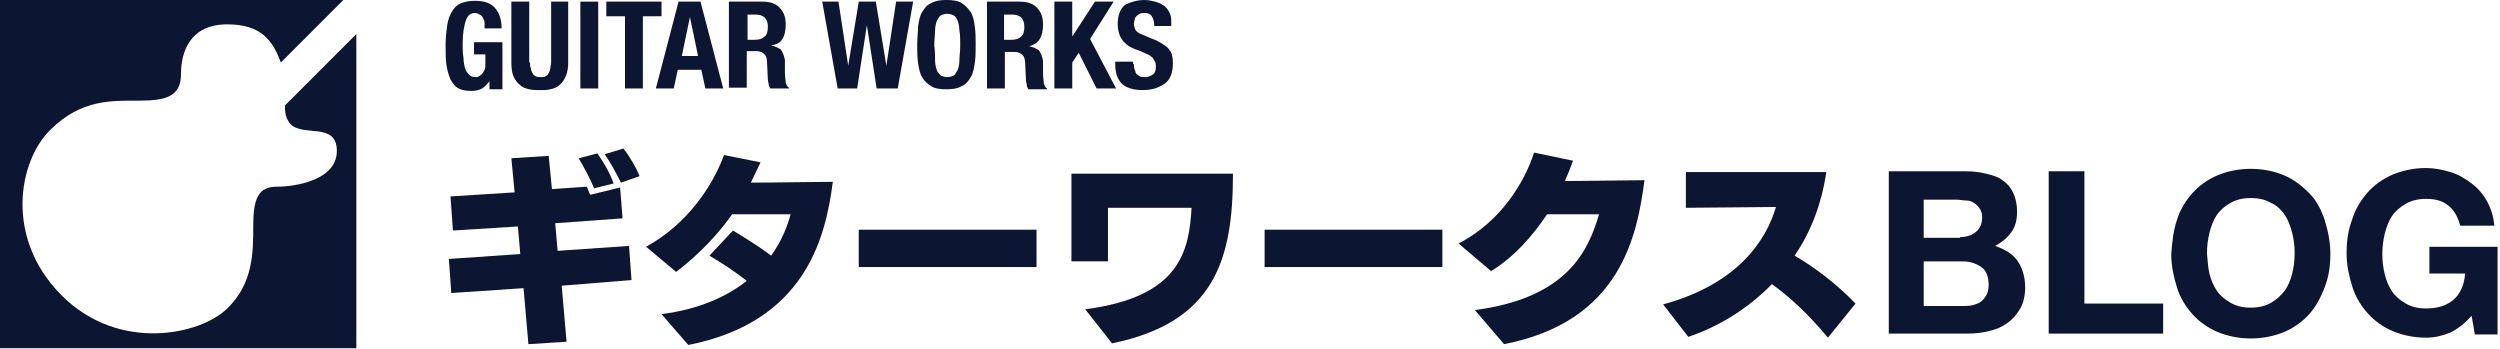 <?xml version="1.0" encoding="utf-8"?>
<!-- Generator: Adobe Illustrator 22.0.1, SVG Export Plug-In . SVG Version: 6.00 Build 0)  -->
<svg version="1.1" id="レイヤー_1" xmlns="http://www.w3.org/2000/svg" xmlns:xlink="http://www.w3.org/1999/xlink" x="0px"
	 y="0px" viewBox="0 0 308 43" style="enable-background:new 0 0 308 43;" xml:space="preserve">
<style type="text/css">
	.st0{fill:#0C1532;}
</style>
<g>
	<path class="st0" d="M35.1,13c0,0.9,0.1,1.6,0.7,2.3c1.6,1.6,5.7-0.3,5.7,3.3S36.4,23,34.1,23s-2.9,1.5-2.9,4.8s0,7.1-3.2,10.2
		c-3.2,3.2-13.3,5.5-20.4-1.6S2.3,19.8,6.2,16c3.8-3.8,7.6-3.6,11-3.6c3.4,0,5.1-0.6,5.1-3.3c0-2.7,1.1-6.1,5.7-6.1
		c4.2,0,5.6,2,6.6,4.7L42.3,0H0v42.9h43.9V4.2L35.1,13z"/>
	<g>
		<path class="st0" d="M59.7,2.8c0-0.2-0.1-0.4-0.2-0.6c-0.1-0.2-0.2-0.3-0.4-0.4c-0.2-0.1-0.3-0.2-0.6-0.2c-0.5,0-0.9,0.3-1.1,0.9
			S57,4,57,5.4c0,0.6,0,1.2,0.1,1.7c0,0.5,0.1,1,0.2,1.3c0.1,0.4,0.3,0.6,0.5,0.8c0.2,0.2,0.4,0.3,0.8,0.3c0.1,0,0.3,0,0.4-0.1
			c0.2-0.1,0.3-0.2,0.4-0.3c0.1-0.1,0.2-0.3,0.3-0.5c0.1-0.2,0.1-0.5,0.1-0.8V6.7h-1.4V5.2h3.5v5.8h-1.6v-1h0
			c-0.3,0.4-0.6,0.7-0.9,0.9c-0.4,0.2-0.8,0.3-1.3,0.3c-0.7,0-1.2-0.1-1.6-0.3c-0.4-0.2-0.7-0.6-1-1.1c-0.2-0.5-0.4-1.1-0.5-1.8
			c-0.1-0.7-0.1-1.5-0.1-2.5c0-0.9,0.1-1.7,0.2-2.4c0.1-0.7,0.3-1.2,0.6-1.7c0.3-0.5,0.6-0.8,1.1-1c0.5-0.2,1-0.3,1.7-0.3
			c1.2,0,2,0.3,2.5,0.9c0.5,0.6,0.8,1.4,0.8,2.5h-2.1C59.7,3.2,59.7,3,59.7,2.8z"/>
		<path class="st0" d="M65.3,7.7c0,0.3,0,0.5,0.1,0.7c0,0.2,0.1,0.4,0.2,0.6c0.1,0.2,0.2,0.3,0.4,0.4s0.4,0.1,0.6,0.1
			c0.3,0,0.5,0,0.6-0.1c0.2-0.1,0.3-0.2,0.4-0.4s0.2-0.4,0.2-0.6c0-0.2,0.1-0.5,0.1-0.7V0.2H70v7.5c0,0.7-0.1,1.2-0.3,1.7
			c-0.2,0.4-0.4,0.8-0.8,1.1c-0.3,0.3-0.7,0.4-1.1,0.5c-0.4,0.1-0.8,0.1-1.3,0.1c-0.4,0-0.9,0-1.3-0.1s-0.8-0.2-1.1-0.5
			c-0.3-0.2-0.6-0.6-0.8-1c-0.2-0.4-0.3-1-0.3-1.8V0.2h2.2V7.7z"/>
		<path class="st0" d="M71.5,0.2h2.2v10.7h-2.2V0.2z"/>
		<path class="st0" d="M81.5,2h-2.3v8.9H77V2h-2.3V0.2h6.8V2z"/>
		<path class="st0" d="M86.3,0.2l2.8,10.7h-2.2l-0.5-2.3h-2.9l-0.5,2.3h-2.2l2.8-10.7H86.3z M86,6.9l-1-4.8h0l-1,4.8H86z"/>
		<path class="st0" d="M93.9,0.2c0.9,0,1.6,0.2,2.1,0.7s0.8,1.1,0.8,2.1c0,0.7-0.1,1.3-0.4,1.8S95.6,5.5,95,5.6v0
			c0.5,0.1,0.9,0.3,1.2,0.5c0.2,0.3,0.4,0.7,0.5,1.3c0,0.2,0,0.4,0,0.7c0,0.2,0,0.5,0,0.8c0,0.6,0.1,1,0.1,1.3
			c0.1,0.3,0.2,0.5,0.4,0.6v0.1h-2.3c-0.1-0.2-0.2-0.3-0.2-0.5c0-0.2-0.1-0.4-0.1-0.6l-0.1-2.1c0-0.4-0.1-0.8-0.3-1s-0.5-0.4-1-0.4
			h-1.2v4.5h-2.2V0.2H93.9z M93,4.9c0.5,0,0.9-0.1,1.2-0.4c0.3-0.2,0.4-0.7,0.4-1.2c0-1-0.5-1.5-1.5-1.5h-1v3.1H93z"/>
		<path class="st0" d="M103.3,0.2l1.2,7.9h0l1.3-7.9h2.1l1.3,7.9h0l1.2-7.9h2.1l-1.9,10.7H108l-1.2-7.8h0l-1.2,7.8h-2.4l-1.9-10.7
			H103.3z"/>
		<path class="st0" d="M113.1,3.3c0.1-0.7,0.2-1.3,0.5-1.8c0.3-0.5,0.6-0.9,1.1-1.1c0.5-0.3,1.1-0.4,1.9-0.4s1.5,0.1,1.9,0.4
			c0.5,0.3,0.8,0.7,1.1,1.1c0.3,0.5,0.4,1.1,0.5,1.8c0.1,0.7,0.1,1.4,0.1,2.2c0,0.8,0,1.6-0.1,2.2c-0.1,0.7-0.2,1.3-0.5,1.8
			c-0.3,0.5-0.6,0.9-1.1,1.1c-0.5,0.3-1.1,0.4-1.9,0.4s-1.5-0.1-1.9-0.4c-0.5-0.3-0.8-0.6-1.1-1.1c-0.3-0.5-0.4-1.1-0.5-1.8
			c-0.1-0.7-0.1-1.4-0.1-2.2C113,4.8,113.1,4,113.1,3.3z M115.2,7.4c0,0.5,0.1,0.9,0.2,1.2c0.1,0.3,0.3,0.5,0.5,0.7
			c0.2,0.1,0.5,0.2,0.8,0.2c0.3,0,0.6-0.1,0.8-0.2c0.2-0.1,0.3-0.4,0.5-0.7c0.1-0.3,0.2-0.7,0.2-1.2c0-0.5,0.1-1.1,0.1-1.8
			c0-0.7,0-1.3-0.1-1.8c0-0.5-0.1-0.9-0.2-1.2s-0.3-0.6-0.5-0.7c-0.2-0.1-0.5-0.2-0.8-0.2c-0.3,0-0.6,0.1-0.8,0.2
			c-0.2,0.1-0.3,0.4-0.5,0.7c-0.1,0.3-0.2,0.7-0.2,1.2s-0.1,1.1-0.1,1.8C115.2,6.3,115.2,6.9,115.2,7.4z"/>
		<path class="st0" d="M125.6,0.2c0.9,0,1.6,0.2,2.1,0.7s0.8,1.1,0.8,2.1c0,0.7-0.1,1.3-0.4,1.8s-0.7,0.7-1.3,0.9v0
			c0.5,0.1,0.9,0.3,1.2,0.5c0.2,0.3,0.4,0.7,0.5,1.3c0,0.2,0,0.4,0,0.7c0,0.2,0,0.5,0,0.8c0,0.6,0.1,1,0.1,1.3
			c0.1,0.3,0.2,0.5,0.4,0.6v0.1h-2.3c-0.1-0.2-0.2-0.3-0.2-0.5c0-0.2-0.1-0.4-0.1-0.6l-0.1-2.1c0-0.4-0.1-0.8-0.3-1s-0.5-0.4-1-0.4
			h-1.2v4.5h-2.2V0.2H125.6z M124.6,4.9c0.5,0,0.9-0.1,1.2-0.4c0.3-0.2,0.4-0.7,0.4-1.2c0-1-0.5-1.5-1.5-1.5h-1v3.1H124.6z"/>
		<path class="st0" d="M132.1,4.5L132.1,4.5l2.8-4.3h2.3l-2.9,4.6l3.2,6.1h-2.4l-2.2-4.4l-0.8,1.2v3.2h-2.2V0.2h2.2V4.5z"/>
		<path class="st0" d="M139.7,7.9c0,0.2,0,0.5,0.1,0.7s0.1,0.4,0.2,0.5c0.1,0.1,0.3,0.2,0.4,0.3c0.2,0.1,0.4,0.1,0.7,0.1
			c0.3,0,0.6-0.1,0.9-0.3c0.3-0.2,0.4-0.5,0.4-1c0-0.2,0-0.4-0.1-0.6s-0.2-0.3-0.3-0.5c-0.2-0.1-0.3-0.3-0.6-0.4
			c-0.2-0.1-0.5-0.2-0.9-0.4c-0.5-0.2-0.9-0.3-1.2-0.5c-0.4-0.2-0.6-0.4-0.9-0.7c-0.2-0.3-0.4-0.5-0.5-0.9c-0.1-0.3-0.2-0.7-0.2-1.2
			c0-1.1,0.3-1.9,0.9-2.4C139.2,0.3,140,0,141,0c0.5,0,0.9,0.1,1.3,0.2c0.4,0.1,0.8,0.3,1.1,0.5c0.3,0.2,0.5,0.5,0.7,0.9
			s0.2,0.8,0.2,1.3v0.3h-2.1c0-0.5-0.1-0.9-0.3-1.2c-0.2-0.3-0.5-0.4-0.9-0.4c-0.2,0-0.4,0-0.6,0.1c-0.2,0.1-0.3,0.2-0.4,0.3
			c-0.1,0.1-0.2,0.2-0.2,0.4c0,0.1-0.1,0.3-0.1,0.5c0,0.3,0.1,0.6,0.2,0.8c0.1,0.2,0.4,0.4,0.9,0.6l1.7,0.7c0.4,0.2,0.7,0.4,1,0.6
			s0.5,0.4,0.6,0.6c0.2,0.2,0.3,0.5,0.3,0.7c0.1,0.3,0.1,0.6,0.1,0.9c0,1.1-0.3,2-1,2.5c-0.7,0.5-1.6,0.8-2.7,0.8
			c-1.2,0-2.1-0.3-2.6-0.8c-0.5-0.5-0.8-1.3-0.8-2.3V7.6h2.2V7.9z"/>
	</g>
	<g>
		<path class="st0" d="M69.2,35.2l0.6,6.9l-4.7,0.3l-0.6-6.9l-8.9,0.6l-0.3-4.2l8.8-0.6l-0.3-3.4l-8,0.5l-0.3-4.2l7.9-0.5L63,19.5
			l4.6-0.3l0.4,4.1l4.3-0.3c0,0,0.2,0.5,0.4,1l3.7-0.9l0.3,3.8l-8.3,0.6l0.3,3.4l8.8-0.6l0.3,4.2L69.2,35.2z M73.2,23.2
			c-0.5-1.2-1.2-2.5-1.9-3.7l2.3-0.6c0.7,1,1.5,2.3,2,3.7L73.2,23.2z M76.5,22.5c-0.6-1.2-1.3-2.5-2-3.5l2.3-0.7
			c0.8,1,1.6,2.4,2,3.4L76.5,22.5z"/>
		<path class="st0" d="M81.5,38.7c4.7-0.6,8.1-2.2,10.5-4.1c-1.4-1.1-2.9-2.1-4.6-3.1l2.9-3.1c1.3,0.8,3,1.8,4.7,3.1
			c1.3-1.8,2-3.6,2.4-5.1l-7.2,0c-1.7,2.4-3.9,4.8-6.9,7.1l-3.7-3.1c5.1-2.8,8.2-7.5,9.6-11.3l4.5,0.9c-0.4,0.8-0.8,1.7-1.2,2.5
			c3,0,8.1-0.1,10.1-0.1c-0.9,7.2-3.6,17.3-17.8,20.1L81.5,38.7z"/>
		<path class="st0" d="M105.8,32.9v-4.6h21.9v4.6H105.8z"/>
		<path class="st0" d="M133.7,38.1c11.7-1.5,12.8-7.2,13.1-12.5l-10.3,0v6.6H132l0-10.8h19.9c0,10.5-2.2,18.3-14.9,20.9L133.7,38.1z
			"/>
		<path class="st0" d="M155.8,32.9v-4.6h21.9v4.6H155.8z"/>
		<path class="st0" d="M181.7,38.2c11.5-1.5,14-7.4,15.3-11.8h-6.4c-1.8,2.7-4.1,5.3-6.9,7l-4-3.4c5.2-2.7,8.1-7.5,9.3-11.2l4.8,1
			c-0.3,0.8-0.6,1.6-1,2.5c3,0,7.8-0.1,9.8-0.1c-0.9,6.8-2.9,17.4-17.3,20.2L181.7,38.2z"/>
		<path class="st0" d="M225.2,41.6c-2.5-3-4.7-5-6.9-6.6c-3.2,3.3-7,5.4-10.3,6.5l-3.1-4c9.2-2.5,12.7-7.9,13.9-12l-11.1,0.1v-4.4
			l17.3,0c-0.6,4.1-2,7.5-3.9,10.3c2.4,1.4,5.1,3.4,7.5,5.9L225.2,41.6z"/>
		<path class="st0" d="M242.1,21.1c1,0,1.8,0.1,2.6,0.3c0.8,0.2,1.5,0.4,2,0.8c0.6,0.4,1,0.9,1.3,1.5c0.3,0.6,0.5,1.4,0.5,2.4
			c0,1-0.2,1.8-0.7,2.5c-0.5,0.7-1.1,1.2-2,1.7c1.2,0.4,2.2,1,2.8,1.9s0.9,2,0.9,3.2c0,1-0.2,1.9-0.6,2.6c-0.4,0.7-0.9,1.3-1.6,1.8
			c-0.7,0.5-1.4,0.8-2.3,1c-0.8,0.2-1.7,0.3-2.6,0.3h-9.7v-20H242.1z M241.5,29.2c0.8,0,1.4-0.2,1.9-0.6c0.5-0.4,0.8-1,0.8-1.8
			c0-0.5-0.1-0.8-0.3-1.1s-0.4-0.5-0.7-0.7s-0.6-0.3-1-0.3s-0.7-0.1-1.1-0.1h-4.1v4.7H241.5z M241.8,37.7c0.4,0,0.8,0,1.2-0.1
			c0.4-0.1,0.7-0.2,1-0.4s0.5-0.5,0.7-0.8s0.3-0.8,0.3-1.3c0-1-0.3-1.8-0.9-2.2c-0.6-0.4-1.3-0.7-2.3-0.7h-4.8v5.5H241.8z"/>
		<path class="st0" d="M256.8,21.1v16.3h9.7v3.7h-14.1v-20H256.8z"/>
		<path class="st0" d="M268.2,27.1c0.4-1.3,1.1-2.4,1.9-3.3s1.9-1.7,3.1-2.2c1.2-0.5,2.6-0.8,4.1-0.8c1.5,0,2.9,0.3,4.1,0.8
			c1.2,0.5,2.2,1.3,3.1,2.2s1.5,2.1,1.9,3.3c0.4,1.3,0.7,2.7,0.7,4.2c0,1.5-0.2,2.8-0.7,4.1s-1.1,2.4-1.9,3.3s-1.9,1.7-3.1,2.2
			c-1.2,0.5-2.6,0.8-4.1,0.8c-1.5,0-2.9-0.3-4.1-0.8c-1.2-0.5-2.3-1.3-3.1-2.2s-1.5-2-1.9-3.3c-0.4-1.3-0.7-2.6-0.7-4.1
			C267.6,29.7,267.8,28.3,268.2,27.1z M272.2,33.7c0.2,0.8,0.5,1.5,0.9,2.1c0.4,0.6,1,1.1,1.7,1.5s1.5,0.6,2.5,0.6s1.8-0.2,2.5-0.6
			c0.7-0.4,1.2-0.9,1.7-1.5c0.4-0.6,0.7-1.3,0.9-2.1c0.2-0.8,0.3-1.6,0.3-2.5c0-0.9-0.1-1.7-0.3-2.5c-0.2-0.8-0.5-1.6-0.9-2.2
			c-0.4-0.6-1-1.2-1.7-1.5c-0.7-0.4-1.5-0.6-2.5-0.6s-1.8,0.2-2.5,0.6c-0.7,0.4-1.3,0.9-1.7,1.5c-0.4,0.6-0.7,1.4-0.9,2.2
			s-0.3,1.7-0.3,2.5C272,32.1,272,32.9,272.2,33.7z"/>
		<path class="st0" d="M301.8,41c-1,0.4-1.9,0.6-2.9,0.6c-1.5,0-2.9-0.3-4.1-0.8c-1.2-0.5-2.3-1.3-3.1-2.2s-1.5-2-1.9-3.3
			c-0.4-1.3-0.7-2.6-0.7-4.1c0-1.5,0.2-2.9,0.7-4.2c0.4-1.3,1.1-2.4,1.9-3.3s1.9-1.7,3.1-2.2c1.2-0.5,2.6-0.8,4.1-0.8
			c1,0,2,0.2,3,0.5c1,0.3,1.8,0.8,2.6,1.4c0.8,0.6,1.4,1.3,1.9,2.2c0.5,0.9,0.8,1.9,0.9,3h-4.2c-0.3-1.1-0.8-2-1.5-2.5
			c-0.7-0.6-1.7-0.8-2.7-0.8c-1,0-1.8,0.2-2.5,0.6c-0.7,0.4-1.3,0.9-1.7,1.5c-0.4,0.6-0.7,1.4-0.9,2.2s-0.3,1.7-0.3,2.5
			c0,0.8,0.1,1.7,0.3,2.5c0.2,0.8,0.5,1.5,0.9,2.1c0.4,0.6,1,1.1,1.7,1.5s1.5,0.6,2.5,0.6c1.5,0,2.6-0.4,3.4-1.1
			c0.8-0.7,1.3-1.8,1.4-3.2h-4.4v-3.3h8.4v10.8h-2.8l-0.4-2.3C303.6,39.9,302.7,40.6,301.8,41z"/>
	</g>
</g>
</svg>

